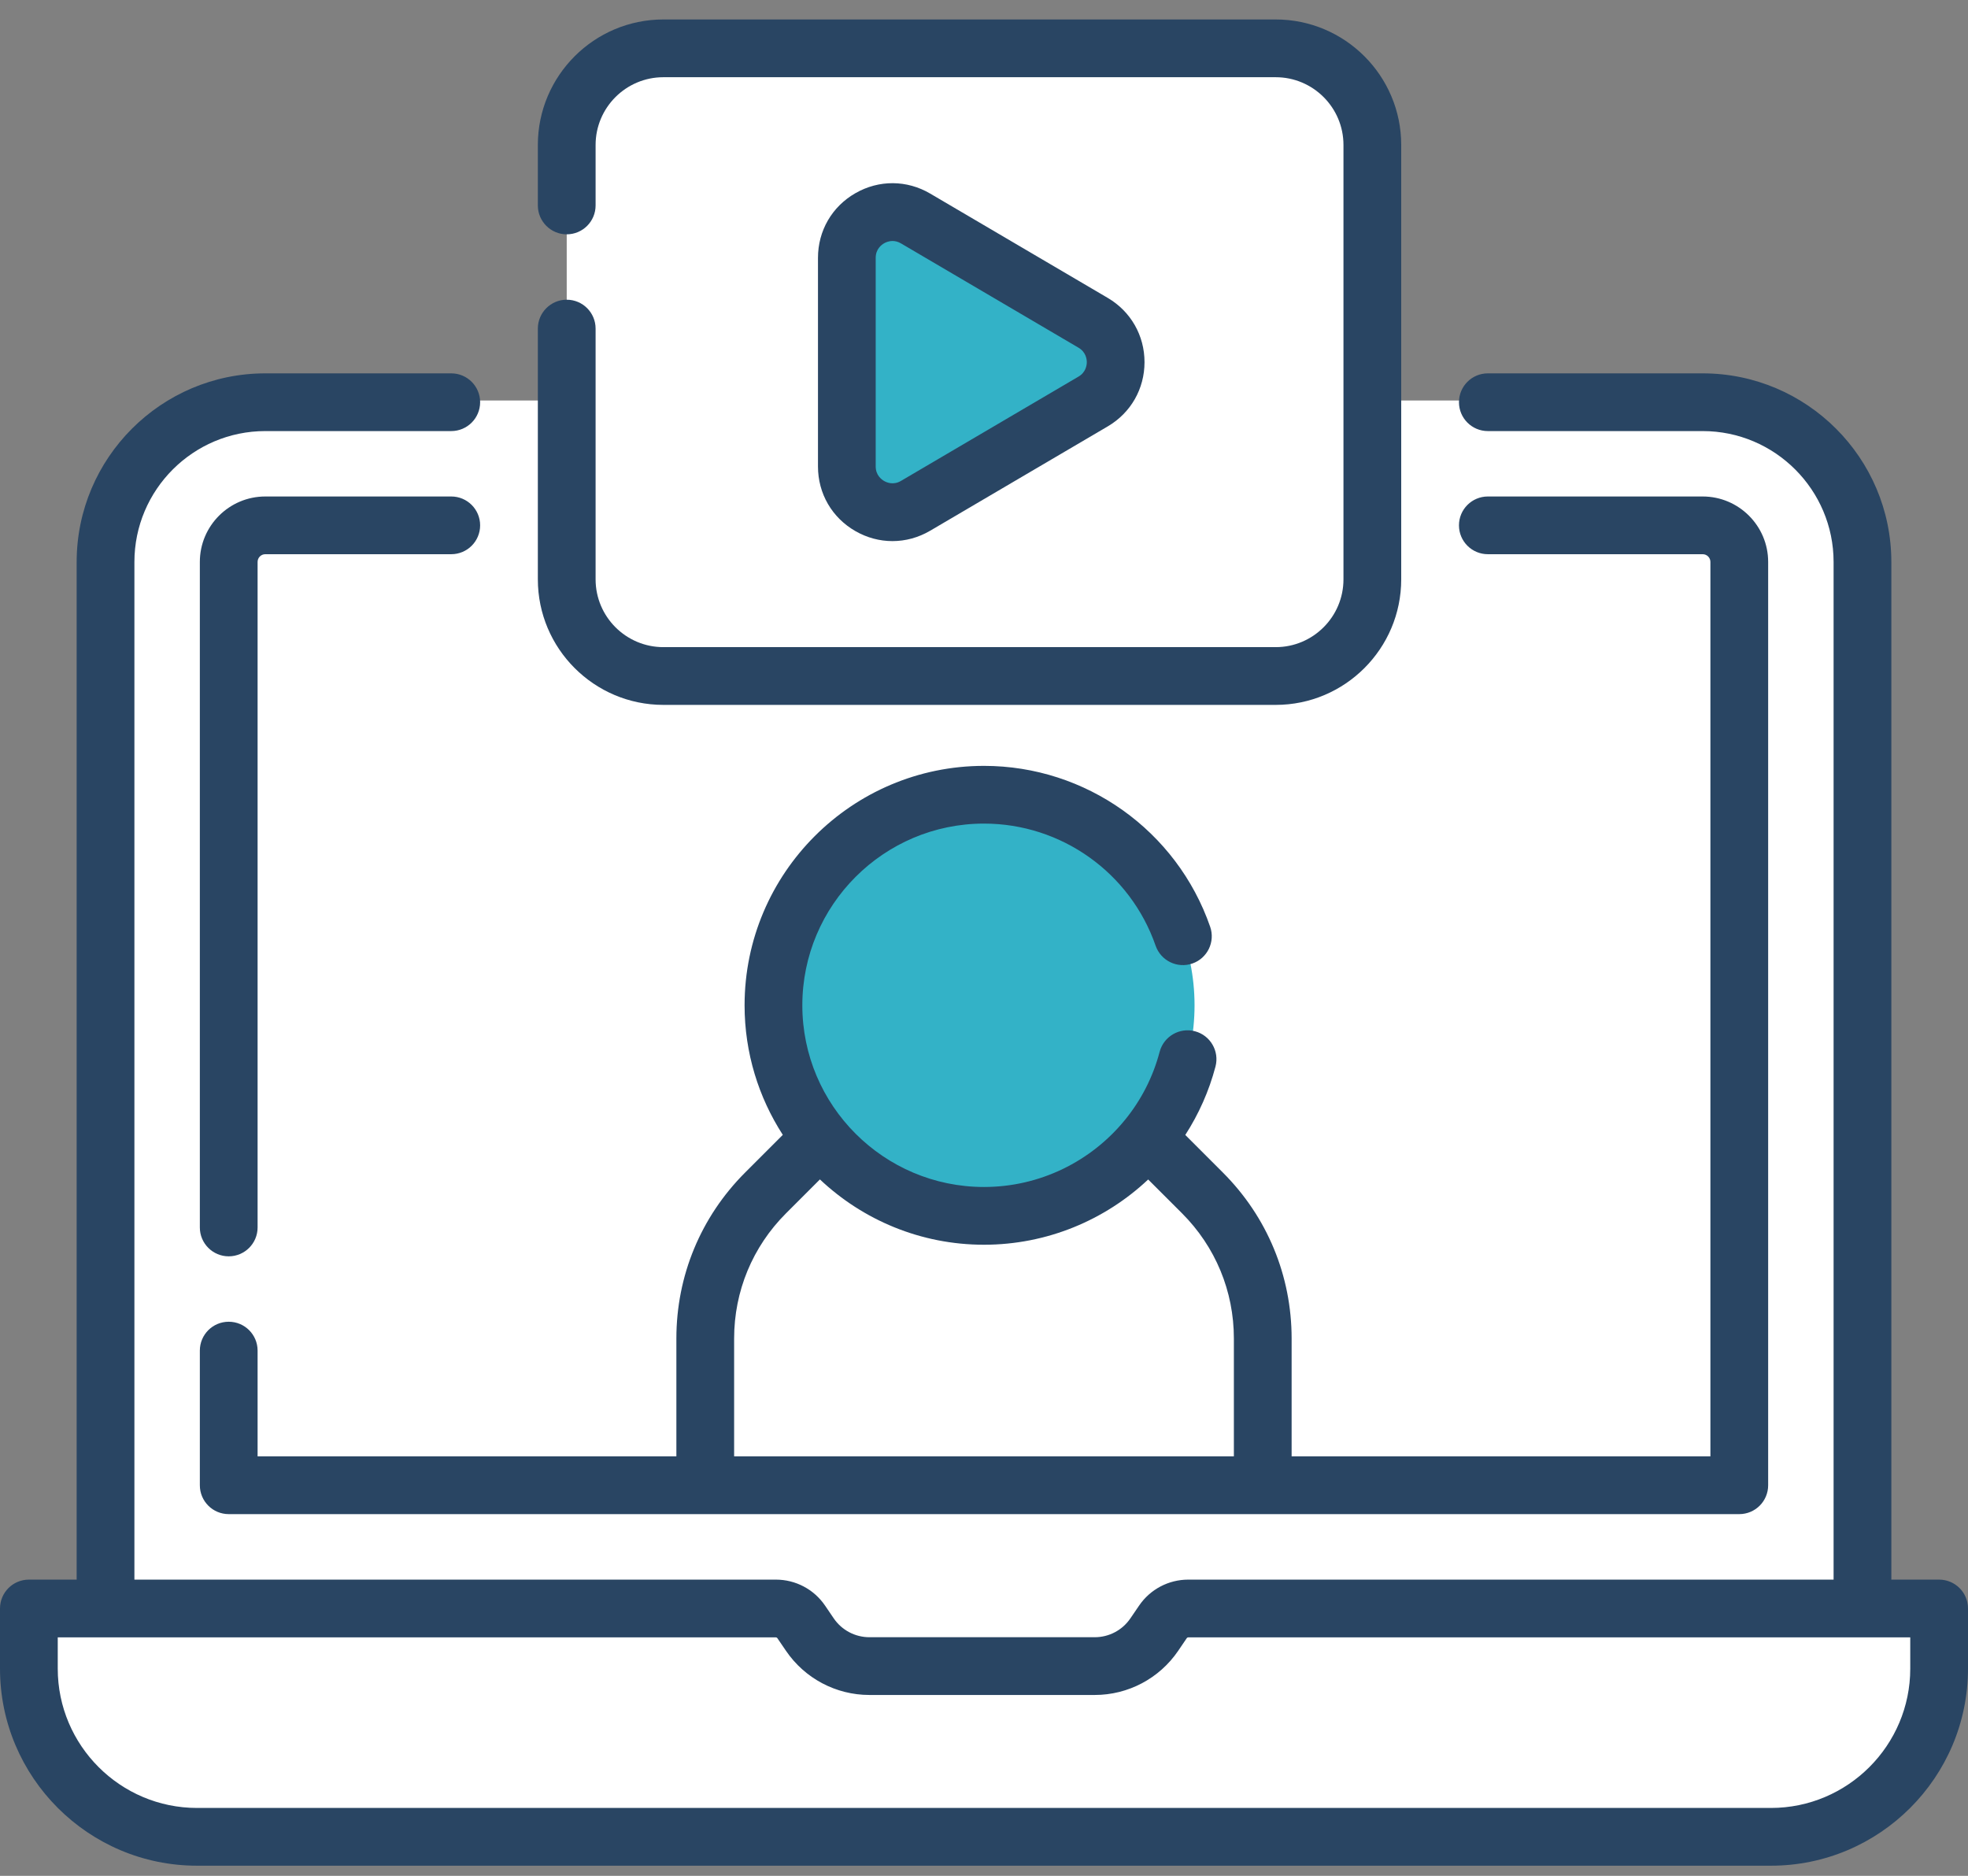 <svg width="64" height="61" viewBox="0 0 64 61" fill="none" xmlns="http://www.w3.org/2000/svg">
<rect x="0" y="0" width="64" height="61" fill="#808080" stroke="none"/>
<g id="Group">
<g id="Group_2">
<g id="Group_3">
<path id="Vector" d="M60.568 18.219C60.568 15.35 58.242 13.023 55.372 13.023H8.628C5.758 13.023 3.432 15.35 3.432 18.219V56.319H60.568V18.219H60.568Z" fill="white"/>
</g>
<path id="Vector_2" d="M37.819 52.685L37.537 53.099C37.101 53.74 36.376 54.123 35.6 54.123H28.273C27.498 54.123 26.773 53.74 26.337 53.099L26.055 52.685C25.87 52.413 25.562 52.25 25.233 52.25H1.718C1.287 52.25 0.938 52.599 0.938 53.029V54.205C0.938 57.226 3.388 59.675 6.409 59.675H57.59C60.612 59.675 63.061 57.226 63.061 54.205V53.029C63.061 52.599 62.712 52.25 62.281 52.25H38.641C38.312 52.25 38.004 52.413 37.819 52.685Z" fill="white"/>
<g id="Group_4">
<path id="Vector_3" d="M55.372 17.031C56.029 17.031 56.562 17.564 56.562 18.221V47.491C56.562 47.908 56.224 48.246 55.807 48.246H8.192C7.775 48.246 7.438 47.908 7.438 47.491V18.221C7.438 17.564 7.97 17.031 8.627 17.031H55.372Z" fill="white"/>
</g>
<g id="Group_5">
<path id="Vector_4" d="M41.486 21.982H21.572C19.837 21.982 18.43 20.574 18.43 18.839V4.713C18.43 2.977 19.837 1.57 21.572 1.57H41.486C43.222 1.57 44.629 2.977 44.629 4.713V18.839C44.629 20.574 43.222 21.982 41.486 21.982Z" fill="white"/>
<path id="Vector_5" d="M27.539 15.17V8.384C27.539 7.237 28.785 6.524 29.774 7.105L35.549 10.498C36.525 11.072 36.525 12.483 35.549 13.056L29.774 16.449C28.785 17.03 27.539 16.317 27.539 15.17Z" fill="#33B2C7"/>
<g id="XMLID_249_">
<g id="Group_6">
<path id="Vector_6" d="M41.064 43.488V48.244H22.935V43.488C22.935 41.72 23.639 40.023 24.895 38.774L26.683 36.992L29.741 33.98H34.519L37.316 36.992L39.103 38.774C40.359 40.023 41.064 41.72 41.064 43.488Z" fill="white"/>
</g>
</g>
<path id="Vector_7" d="M32 39.538C35.781 39.538 38.847 36.473 38.847 32.691C38.847 28.909 35.781 25.844 32 25.844C28.218 25.844 25.152 28.909 25.152 32.691C25.152 36.473 28.218 39.538 32 39.538Z" fill="#33B2C7"/>
</g>
</g>
<g id="Group_7">
<path id="Vector_8" d="M63.061 51.367H61.507V18.275C61.507 14.893 58.755 12.141 55.372 12.141H48.385C47.867 12.141 47.446 12.561 47.446 13.079C47.446 13.598 47.867 14.018 48.385 14.018H55.372C57.719 14.018 59.629 15.928 59.629 18.275V51.367H38.642C38.001 51.367 37.403 51.683 37.043 52.213L36.761 52.626C36.5 53.011 36.066 53.24 35.601 53.24H28.274C27.809 53.24 27.375 53.011 27.113 52.626L26.832 52.213C26.472 51.683 25.874 51.367 25.233 51.367H4.371V18.275C4.371 15.928 6.28 14.018 8.628 14.018H14.675C15.193 14.018 15.614 13.598 15.614 13.079C15.614 12.561 15.193 12.141 14.675 12.141H8.628C5.245 12.141 2.493 14.893 2.493 18.275V51.367H0.939C0.42 51.367 0 51.787 0 52.306V54.261C0 57.795 2.875 60.67 6.409 60.67H57.591C61.125 60.67 64 57.795 64 54.261V52.306C64 51.787 63.58 51.367 63.061 51.367ZM62.122 54.261C62.122 56.759 60.089 58.792 57.591 58.792H6.409C3.911 58.792 1.878 56.759 1.878 54.261V53.245H25.233C25.252 53.245 25.269 53.254 25.279 53.269L25.561 53.683C26.173 54.581 27.187 55.118 28.274 55.118H35.601C36.688 55.118 37.702 54.581 38.314 53.683L38.595 53.269L38.595 53.269C38.606 53.254 38.623 53.245 38.642 53.245H62.122V54.261H62.122Z" fill="#294563"/>
<path id="Vector_9" d="M6.499 48.298C6.499 48.817 6.919 49.237 7.438 49.237H56.562C57.081 49.237 57.501 48.817 57.501 48.298V18.273C57.501 17.1 56.546 16.145 55.372 16.145H48.385C47.867 16.145 47.446 16.565 47.446 17.083C47.446 17.602 47.867 18.022 48.385 18.022H55.372C55.511 18.022 55.623 18.135 55.623 18.273V47.359H42.004V43.526C42.004 41.487 41.21 39.571 39.768 38.129L38.546 36.907C38.98 36.234 39.316 35.487 39.528 34.683C39.66 34.181 39.361 33.668 38.86 33.535C38.358 33.403 37.845 33.702 37.712 34.203C37.495 35.028 37.108 35.772 36.595 36.405C36.592 36.41 36.588 36.414 36.584 36.418C35.487 37.764 33.821 38.599 32 38.599C28.742 38.599 26.092 35.949 26.092 32.691C26.092 29.433 28.742 26.782 32 26.782C34.514 26.782 36.757 28.378 37.581 30.753C37.752 31.242 38.286 31.502 38.776 31.332C39.266 31.162 39.525 30.627 39.355 30.137C38.269 27.007 35.313 24.905 32 24.905C27.707 24.905 24.214 28.398 24.214 32.691C24.214 34.242 24.672 35.688 25.457 36.904L24.232 38.129C22.79 39.571 21.996 41.487 21.996 43.526V47.359H8.377V43.919C8.377 43.401 7.957 42.981 7.438 42.981C6.919 42.981 6.499 43.401 6.499 43.919V48.298ZM23.874 43.526C23.874 41.989 24.473 40.544 25.56 39.457L26.664 38.353C28.058 39.668 29.936 40.477 32 40.477C34.038 40.477 35.93 39.682 37.339 38.355L38.441 39.456C39.528 40.544 40.126 41.989 40.126 43.526V47.359H23.874V43.526Z" fill="#294563"/>
<path id="Vector_10" d="M7.438 40.854C7.957 40.854 8.377 40.433 8.377 39.915V18.273C8.377 18.135 8.489 18.022 8.628 18.022H14.675C15.194 18.022 15.614 17.602 15.614 17.083C15.614 16.565 15.194 16.145 14.675 16.145H8.628C7.454 16.145 6.499 17.1 6.499 18.273V39.915C6.499 40.433 6.919 40.854 7.438 40.854Z" fill="#294563"/>
<path id="Vector_11" d="M21.573 22.922H41.487C43.737 22.922 45.568 21.091 45.568 18.84V4.714C45.568 2.464 43.737 0.633 41.487 0.633H21.573C19.322 0.633 17.491 2.464 17.491 4.714V6.681C17.491 7.199 17.912 7.62 18.43 7.62C18.949 7.62 19.369 7.199 19.369 6.681V4.714C19.369 3.499 20.358 2.511 21.573 2.511H41.487C42.702 2.511 43.69 3.499 43.69 4.714V18.84C43.69 20.055 42.702 21.044 41.487 21.044H21.573C20.358 21.044 19.369 20.055 19.369 18.84V10.685C19.369 10.167 18.949 9.746 18.43 9.746C17.912 9.746 17.491 10.167 17.491 10.685V18.84C17.491 21.091 19.322 22.922 21.573 22.922Z" fill="#294563"/>
<path id="Vector_12" d="M29.023 17.596C29.445 17.596 29.867 17.483 30.25 17.258L36.025 13.865C36.774 13.425 37.22 12.645 37.22 11.777C37.22 10.908 36.773 10.128 36.025 9.688L30.25 6.295C29.492 5.849 28.583 5.844 27.82 6.281C27.056 6.718 26.601 7.504 26.601 8.384V15.17C26.601 16.049 27.056 16.835 27.82 17.272C28.197 17.488 28.61 17.596 29.023 17.596ZM28.478 8.383C28.478 8.098 28.67 7.958 28.752 7.911C28.802 7.882 28.901 7.837 29.026 7.837C29.108 7.837 29.201 7.857 29.299 7.914L35.074 11.307C35.316 11.449 35.343 11.683 35.343 11.776C35.343 11.87 35.316 12.104 35.074 12.246L29.299 15.639C29.053 15.784 28.835 15.689 28.753 15.642C28.67 15.595 28.478 15.454 28.478 15.169V8.383H28.478Z" fill="#294563"/>
</g>
</g>
</svg>
